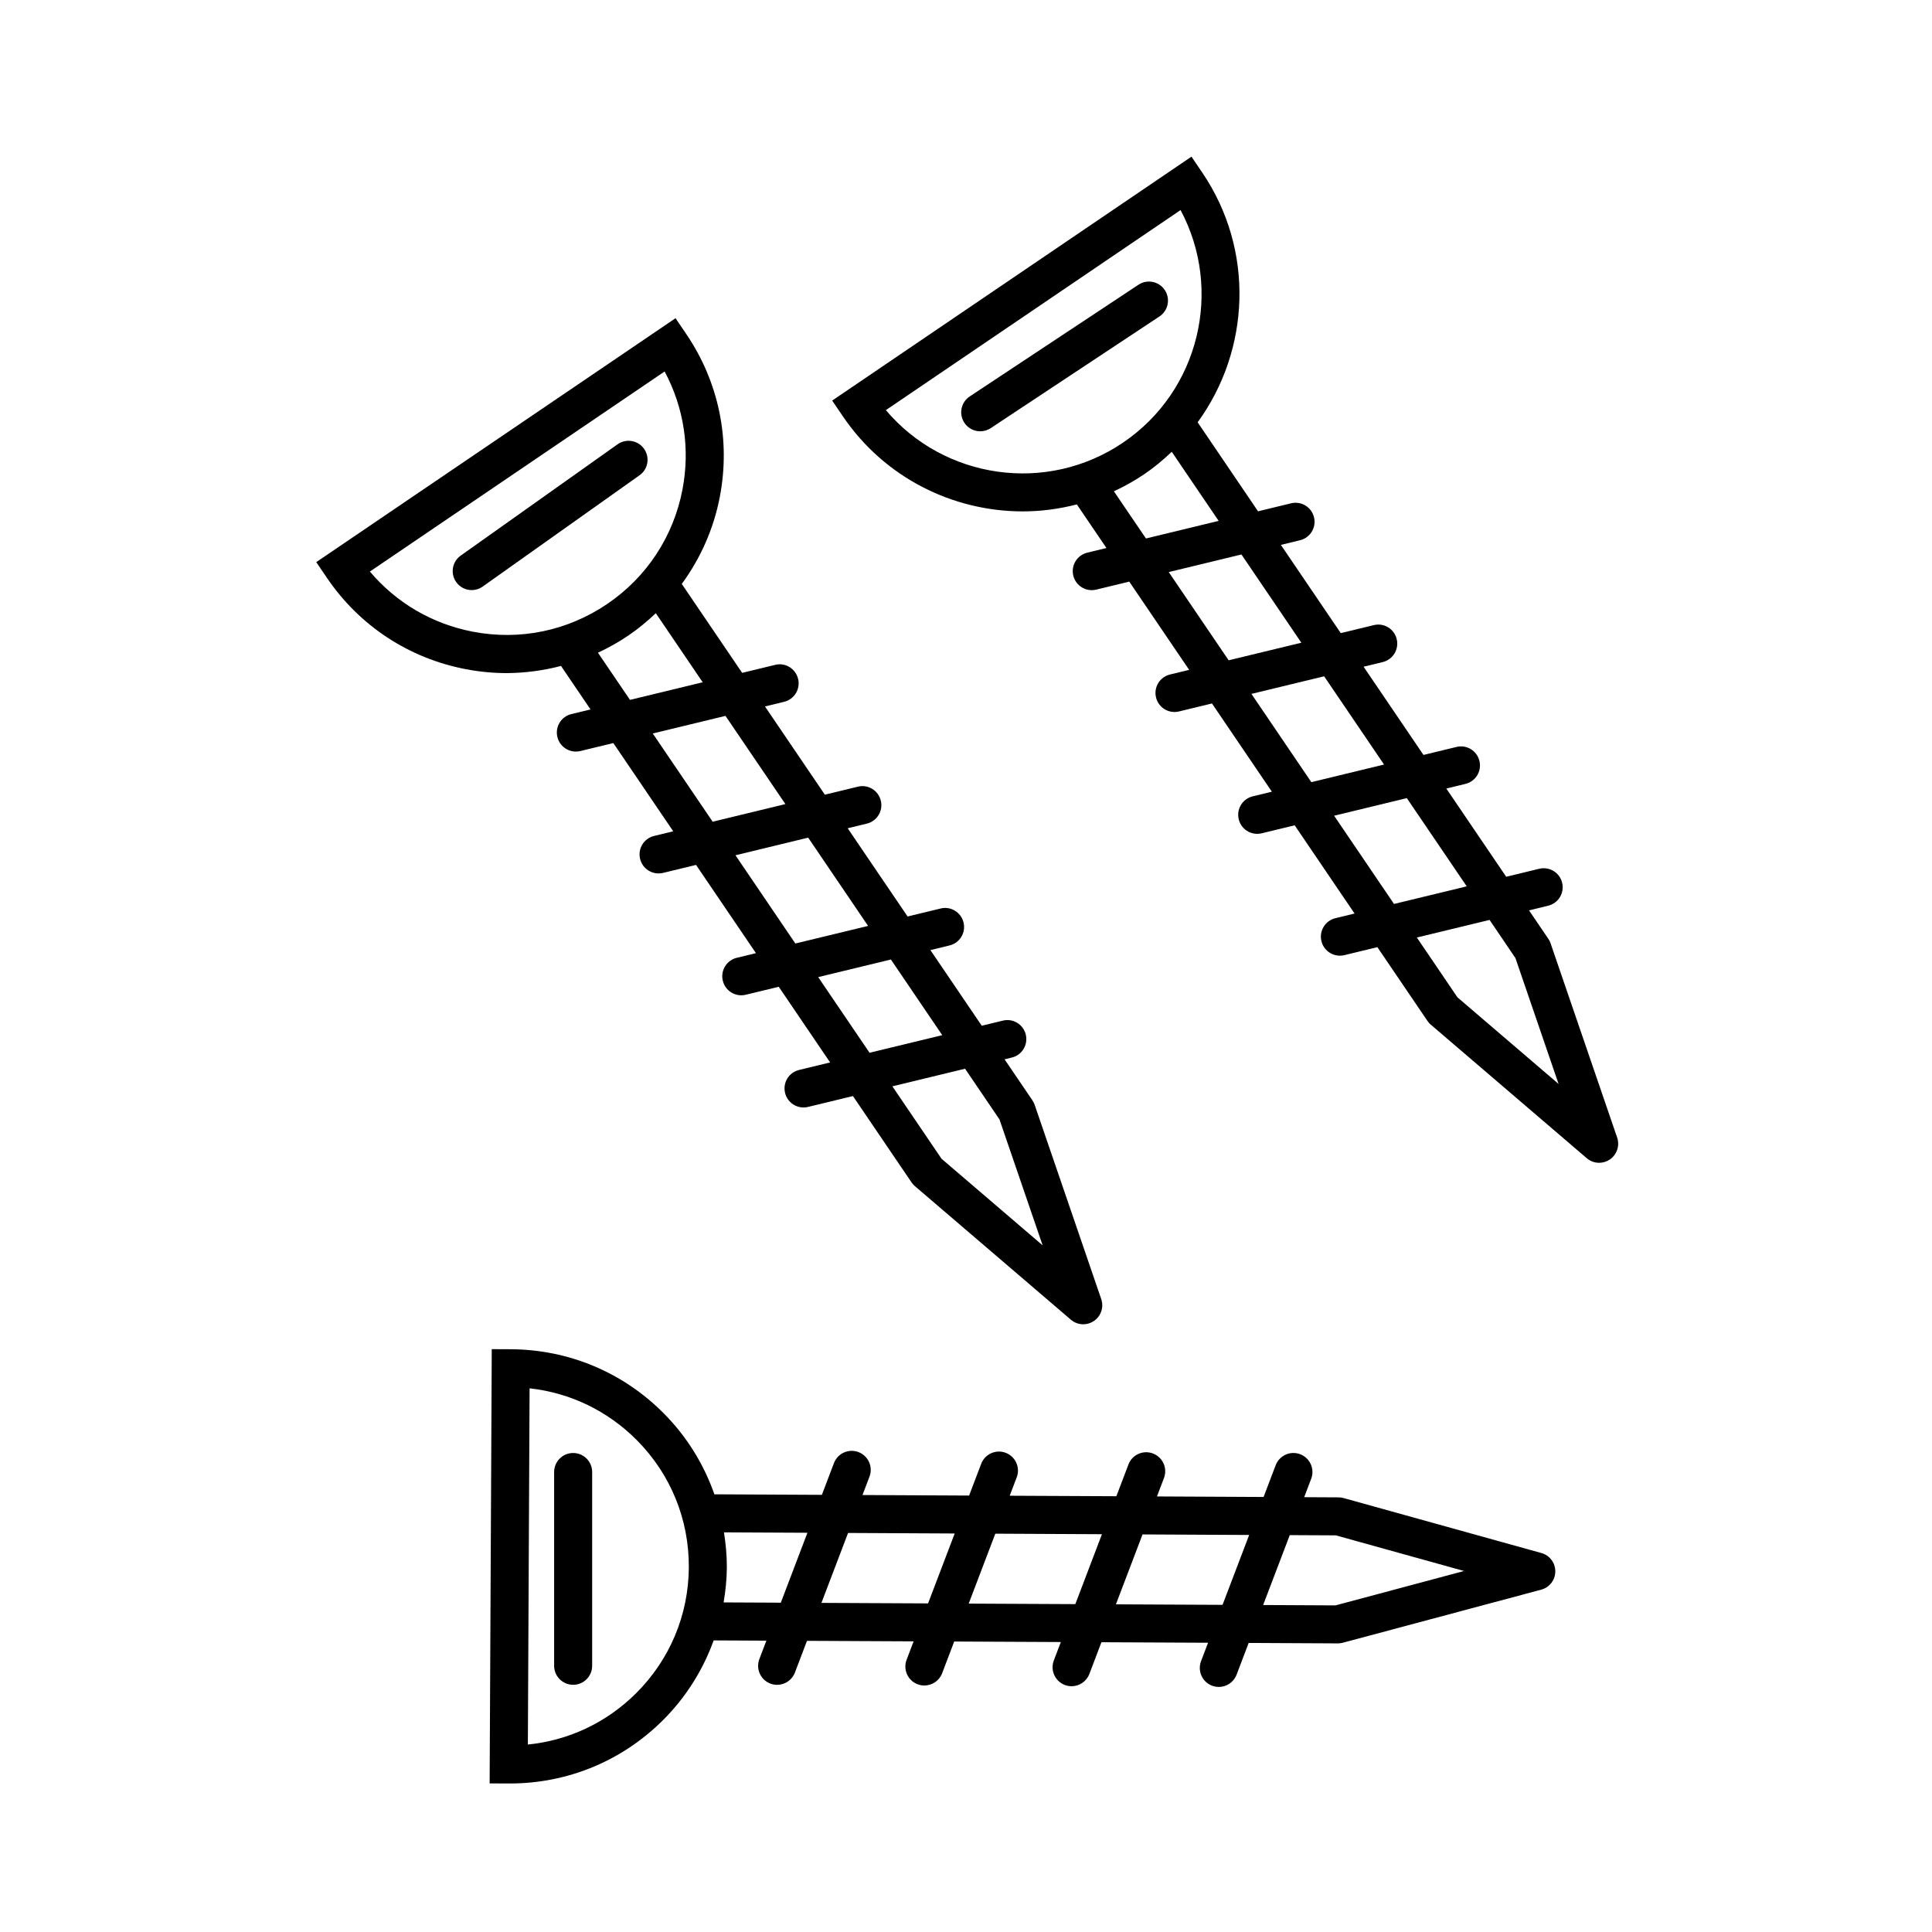 <?xml version="1.0" encoding="UTF-8"?>
<!-- Uploaded to: ICON Repo, www.svgrepo.com, Generator: ICON Repo Mixer Tools -->
<svg fill="#000000" width="800px" height="800px" version="1.1" viewBox="144 144 512 512" xmlns="http://www.w3.org/2000/svg">
 <g>
  <path d="m292.67 320.48 7.824 11.527-5.074 1.23c-2.707 0.656-4.367 3.375-3.707 6.082 0.559 2.309 2.621 3.856 4.891 3.856 0.395 0 0.789-0.047 1.188-0.141l8.746-2.117 15.875 23.383-5.074 1.23c-2.707 0.656-4.367 3.375-3.707 6.082 0.559 2.309 2.621 3.856 4.891 3.856 0.395 0 0.789-0.047 1.188-0.141l8.746-2.117 15.875 23.383-5.074 1.23c-2.707 0.656-4.367 3.375-3.707 6.082 0.559 2.309 2.621 3.856 4.891 3.856 0.395 0 0.789-0.047 1.188-0.141l8.746-2.117 13.613 20.051-8.23 1.996c-2.707 0.656-4.367 3.375-3.707 6.082 0.559 2.309 2.621 3.856 4.891 3.856 0.395 0 0.789-0.047 1.188-0.141l11.906-2.883 15.531 22.879c0.25 0.367 0.551 0.711 0.891 0.996l41.336 35.395c0.941 0.801 2.106 1.211 3.273 1.211 0.984 0 1.977-0.289 2.832-0.871 1.879-1.273 2.672-3.652 1.941-5.801l-17.645-51.484c-0.145-0.422-0.348-0.828-0.598-1.195l-7.375-10.867 1.914-0.465c2.707-0.656 4.363-3.375 3.707-6.082-0.656-2.707-3.375-4.375-6.082-3.707l-5.586 1.355-13.609-20.047 5.074-1.23c2.707-0.656 4.367-3.375 3.707-6.082-0.656-2.711-3.402-4.387-6.082-3.707l-8.746 2.117-15.875-23.383 5.074-1.23c2.707-0.656 4.367-3.375 3.707-6.082-0.656-2.711-3.394-4.387-6.082-3.707l-8.746 2.121-15.875-23.383 5.074-1.23c2.707-0.656 4.367-3.375 3.707-6.082-0.656-2.707-3.391-4.394-6.082-3.707l-8.746 2.117-16-23.566c4.969-6.785 8.465-14.609 10.09-23.113 2.887-15.098-0.277-30.414-8.914-43.133l-2.832-4.172-95.211 64.641 2.832 4.168c8.629 12.715 21.699 21.312 36.793 24.199 3.648 0.699 7.301 1.043 10.926 1.043 4.863-0.039 9.656-0.688 14.312-1.898zm116.2 120.18 11.438 33.367-26.793-22.945-13.027-19.195 19.266-4.664zm-15.164-22.332-19.266 4.664-13.613-20.047 19.27-4.664zm-19.656-28.953-19.27 4.664-15.875-23.383 19.27-4.672zm-21.914-32.285-19.27 4.672-15.875-23.383 19.27-4.664zm-21.914-32.281-19.27 4.664-8.488-12.5c2.793-1.305 5.508-2.82 8.105-4.586 2.602-1.77 4.984-3.762 7.231-5.879zm-88.195-29.344 78.105-53.02c5.117 9.547 6.801 20.469 4.734 31.262-2.383 12.453-9.465 23.23-19.957 30.355-10.488 7.117-23.137 9.738-35.578 7.344-10.789-2.066-20.316-7.66-27.305-15.941z"/>
  <path d="m552.49 555.57-52.438-14.574c-0.43-0.117-0.875-0.18-1.324-0.18l-9.105-0.047 1.859-4.883c0.988-2.602-0.316-5.512-2.918-6.5-2.606-0.992-5.508 0.316-6.5 2.918l-3.199 8.41-28.258-0.141 1.859-4.883c0.988-2.602-0.316-5.512-2.918-6.5-2.606-0.992-5.512 0.316-6.5 2.918l-3.199 8.41-28.266-0.133 1.859-4.875c0.988-2.602-0.316-5.512-2.918-6.5-2.602-0.996-5.512 0.316-6.5 2.918l-3.199 8.41-28.258-0.141 1.859-4.875c0.988-2.602-0.316-5.512-2.918-6.5-2.602-0.992-5.512 0.312-6.504 2.918l-3.199 8.41-28.484-0.141c-2.785-7.934-7.262-15.242-13.355-21.391-10.812-10.922-25.234-16.977-40.605-17.055l-5.039-0.023-0.562 115.08 5.039 0.023h0.293c15.262 0 29.629-5.91 40.48-16.656 6.152-6.09 10.695-13.355 13.562-21.262l13.965 0.07-1.859 4.875c-0.988 2.602 0.316 5.512 2.918 6.5 0.59 0.227 1.195 0.328 1.793 0.328 2.031 0 3.945-1.234 4.711-3.25l3.199-8.41 28.258 0.137-1.859 4.875c-0.988 2.602 0.316 5.512 2.918 6.5 0.59 0.227 1.195 0.328 1.789 0.328 2.031 0 3.945-1.234 4.711-3.25l3.199-8.41 28.258 0.137-1.859 4.883c-0.988 2.602 0.316 5.512 2.918 6.5 0.59 0.227 1.195 0.328 1.789 0.328 2.031 0 3.941-1.234 4.711-3.25l3.199-8.41 28.258 0.137-1.859 4.883c-0.988 2.602 0.316 5.512 2.918 6.5 0.59 0.227 1.195 0.328 1.789 0.328 2.031 0 3.941-1.234 4.711-3.25l3.199-8.41 23.625 0.117h0.023c0.438 0 0.875-0.059 1.305-0.172l52.578-14.062c2.195-0.586 3.723-2.57 3.734-4.84 0.004-2.281-1.496-4.262-3.684-4.871zm-240.01 37.246c-7.805 7.727-17.809 12.426-28.59 13.504l0.457-94.402c10.77 1.184 20.73 5.981 28.461 13.777 8.922 9.008 13.801 20.949 13.738 33.629-0.059 12.68-5.059 24.574-14.066 33.492zm38.445-24.09-15.156-0.074c0.508-3.043 0.836-6.137 0.852-9.281s-0.281-6.238-0.762-9.285l22.117 0.109zm39.023 0.191-28.258-0.137 7.055-18.531 28.258 0.141zm39.023 0.191-28.258-0.137 7.055-18.531 28.258 0.141zm39.016 0.191-28.258-0.137 7.055-18.523 28.258 0.141zm29.93 0.145-19.172-0.098 7.055-18.523 12.207 0.059 33.98 9.445z"/>
  <path d="m572.56 445.46-17.645-51.48c-0.145-0.422-0.348-0.828-0.598-1.195l-5.113-7.531 5.074-1.23c2.707-0.656 4.363-3.375 3.707-6.082-0.648-2.707-3.375-4.367-6.082-3.707l-8.742 2.117-15.875-23.383 5.074-1.23c2.707-0.656 4.363-3.375 3.707-6.082-0.656-2.707-3.375-4.379-6.082-3.707l-8.746 2.121-15.875-23.383 5.074-1.23c2.707-0.656 4.363-3.375 3.707-6.082-0.648-2.707-3.375-4.383-6.082-3.707l-8.746 2.117-15.875-23.383 5.078-1.23c2.707-0.656 4.363-3.375 3.707-6.082-0.656-2.707-3.375-4.363-6.082-3.707l-8.75 2.121-16.008-23.59c13.906-19.078 15.199-45.602 1.195-66.223l-2.832-4.172-95.215 64.641 2.832 4.168c11.117 16.375 29.246 25.199 47.691 25.199 4.793 0 9.602-0.637 14.316-1.848l7.844 11.551-5.078 1.23c-2.707 0.656-4.363 3.375-3.707 6.082 0.555 2.309 2.621 3.856 4.891 3.856 0.395 0 0.789-0.047 1.188-0.141l8.75-2.121 15.875 23.383-5.074 1.23c-2.707 0.656-4.363 3.375-3.707 6.082 0.555 2.309 2.621 3.856 4.891 3.856 0.395 0 0.789-0.047 1.188-0.141l8.746-2.121 15.875 23.383-5.074 1.23c-2.707 0.656-4.363 3.375-3.707 6.082 0.555 2.309 2.621 3.856 4.891 3.856 0.395 0 0.789-0.047 1.188-0.141l8.746-2.121 15.875 23.383-5.078 1.23c-2.707 0.656-4.363 3.375-3.707 6.082 0.555 2.309 2.621 3.856 4.891 3.856 0.395 0 0.789-0.047 1.188-0.141l8.746-2.121 13.27 19.547c0.25 0.367 0.551 0.711 0.891 0.996l41.336 35.395c0.941 0.801 2.106 1.211 3.273 1.211 0.984 0 1.977-0.289 2.832-0.871 1.883-1.289 2.676-3.668 1.945-5.82zm-193.8-192.77 78.102-53.02c11.285 21.121 5.027 47.867-15.219 61.609-20.246 13.746-47.414 9.699-62.883-8.59zm60.434 21.508c2.781-1.289 5.496-2.805 8.113-4.578 2.621-1.777 4.988-3.777 7.219-5.891l12.43 18.309-19.266 4.664zm14.535 21.406 19.266-4.664 15.875 23.383-19.266 4.664zm21.914 32.285 19.266-4.664 15.875 23.383-19.266 4.672zm21.914 32.285 19.266-4.664 15.875 23.383-19.27 4.664zm32.688 48.137-10.766-15.859 19.27-4.664 6.852 10.102 11.438 33.367z"/>
  <path d="m295.89 529.06c-2.781 0-5.039 2.254-5.039 5.039v51.352c0 2.785 2.258 5.039 5.039 5.039s5.039-2.254 5.039-5.039v-51.352c0-2.785-2.254-5.039-5.039-5.039z"/>
  <path d="m314.68 262.94c-1.605-2.273-4.758-2.801-7.023-1.195l-41.562 29.492c-2.273 1.605-2.805 4.758-1.195 7.023 0.984 1.387 2.535 2.121 4.109 2.121 1.008 0 2.023-0.301 2.91-0.934l41.562-29.492c2.277-1.598 2.809-4.742 1.199-7.016z"/>
  <path d="m452.69 220.88c-1.543-2.328-4.664-2.957-6.984-1.422l-44.715 29.598c-2.324 1.535-2.957 4.66-1.422 6.984 0.969 1.465 2.574 2.258 4.207 2.258 0.953 0 1.918-0.273 2.777-0.836l44.715-29.598c2.324-1.535 2.961-4.66 1.422-6.984z"/>
 </g>
</svg>